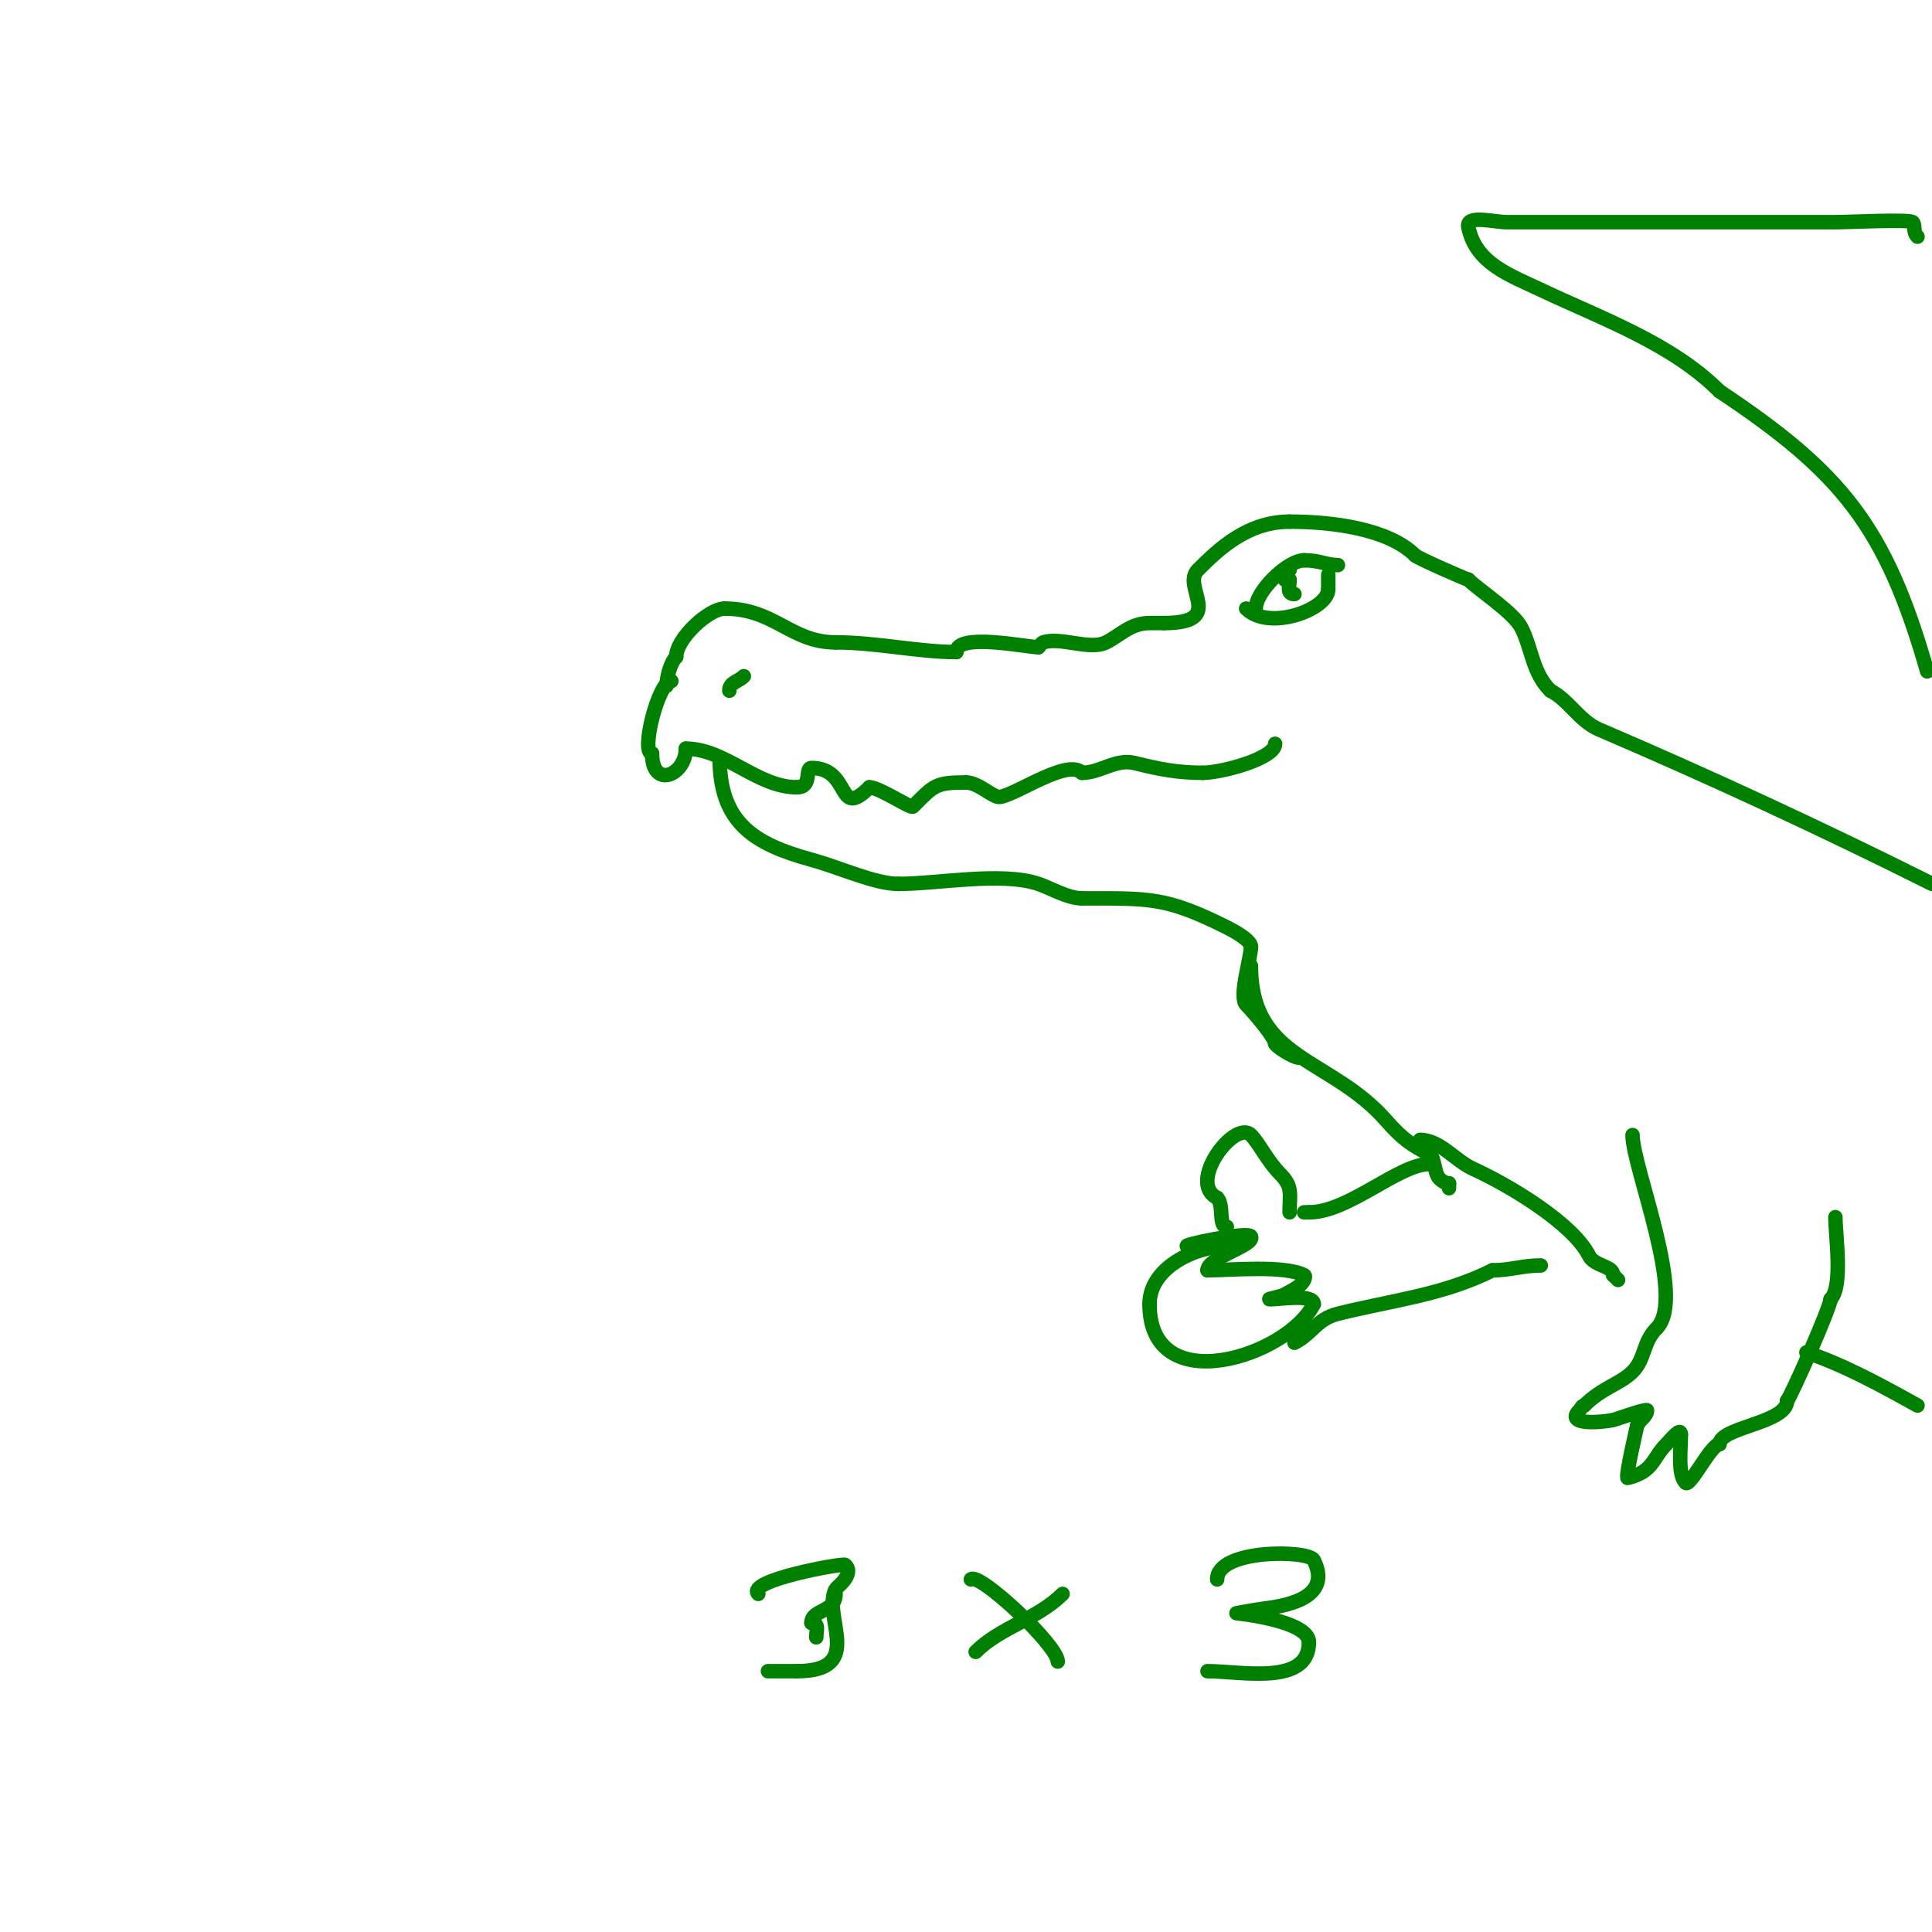 <svg viewBox='0 0 400 400' version='1.1' xmlns='http://www.w3.org/2000/svg' xmlns:xlink='http://www.w3.org/1999/xlink'><g fill='none' stroke='#008000' stroke-width='3' stroke-linecap='round' stroke-linejoin='round'><path d='M293,115c-5.468,-5.468 -17.004,-7 -26,-7'/><path d='M267,108c-8.732,0 -14.657,5.657 -19,10c-3.496,3.496 6.06,11 -7,11'/><path d='M241,129c-0.333,0 -0.667,0 -1,0c-0.667,0 -1.333,0 -2,0c-3.946,0 -6.004,2.502 -9,4c-3.403,1.701 -9.382,-1.206 -13,0c-0.447,0.149 -0.667,0.667 -1,1'/><path d='M215,134c-2.408,0 -17,-3.086 -17,1'/><path d='M198,135c-7.935,0 -16.446,-2 -25,-2'/><path d='M173,133c-9.307,0 -12.599,-7 -23,-7'/><path d='M150,126c-3.217,0 -10,6.166 -10,10'/><path d='M140,136c-1.327,1.327 -2,4.568 -2,6'/><path d='M260,126c0,-3.643 6.622,-10 10,-10'/><path d='M270,116c3.246,0 4.652,1 7,1'/><path d='M258,126c4.698,4.698 17,0.226 17,-4'/><path d='M275,122c0,-1 0,-2 0,-3'/><path d='M267,118c-1.567,0 -1,0.667 -1,2'/><path d='M267,120c0,1.411 -0.671,3 1,3'/><path d='M293,115c0.569,0.569 10.641,5 11,5'/><path d='M304,120c2.23,2.23 9.404,6.807 11,10c2.198,4.397 2.251,9.251 6,13'/><path d='M321,143c3.68,1.84 6.024,6.296 10,8c23.222,9.952 46.189,20.594 69,32'/><path d='M139,141c-2.684,0 -6.447,15 -4,15'/><path d='M135,156c0,7.527 7,4.449 7,-1'/><path d='M142,155c8.182,0 14.765,8 23,8'/><path d='M165,163c3.228,0 1.571,-4 3,-4c8.352,0 5.127,10.873 12,4'/><path d='M180,163c2.026,0 8.568,4.432 9,4c4.405,-4.405 4.629,-5 11,-5'/><path d='M200,162c2.614,0 5.627,3.196 7,3c3.501,-0.5 14.012,-7.988 17,-5'/><path d='M224,160c3.968,0 6.945,-3.014 11,-2c4.977,1.244 8.818,2 14,2'/><path d='M249,160c3.919,0 15,-2.968 15,-6'/><path d='M149,157c0,13.33 7.109,17.757 19,21c5.923,1.615 13.114,5 18,5'/><path d='M186,183c8.154,0 21.31,-2.563 29,0c2.43,0.81 6.076,3 9,3'/><path d='M224,186c14.035,0 17.328,-0.336 30,6c1.372,0.686 5,2.629 5,4'/><path d='M259,196c0,2.365 -2.594,10.406 -1,12c1.276,1.276 6,6.763 6,8'/><path d='M264,216c0,0.589 3.828,3 5,3'/><path d='M259,200c0,19.577 16.499,18.856 28,32c3.337,3.814 5.354,5.177 9,7c1.014,0.507 0.945,3.945 2,5c0.527,0.527 1.255,1 2,1'/><path d='M300,245c0,0.333 0,0.667 0,1'/><path d='M294,236c4.147,0 7.248,4.294 11,6c7.675,3.489 20.695,11.389 24,18c1.084,2.169 5,2.067 5,4'/><path d='M334,264l1,1'/><path d='M338,235c0,6.647 11.248,33.752 5,40'/><path d='M343,275c-2.945,2.945 -2.325,6.325 -5,9c-2.542,2.542 -6.258,3.258 -10,7'/><path d='M328,291c-0.471,0 -0.667,0.667 -1,1c-3.047,3.047 4.067,2.587 7,2c0.34,-0.068 7,-2.441 7,-2c0,1.202 -1.463,1.925 -2,3'/><path d='M339,295c-0.062,0.185 -2.61,11.152 -2,11c5.407,-1.352 5.11,-4.11 8,-7c0.968,-0.968 3,-3.618 3,-2'/><path d='M348,297c0,3.191 -0.672,8.328 1,10c0.907,0.907 5.289,-8 7,-8'/><path d='M356,299c0,-3.534 14,-4.327 14,-9'/><path d='M370,290c0.759,-0.759 9,-19.406 9,-21'/><path d='M379,269c2.609,-2.609 1,-13.225 1,-17'/><path d='M296,241c-6.475,0 -16.737,10 -25,10'/><path d='M271,251c-0.333,0 -0.667,0 -1,0'/><path d='M267,251c0,-3.874 0.711,-5.289 -2,-8c-2.506,-2.506 -4.384,-6.384 -6,-8c-3.317,-3.317 -13.31,9.845 -7,13'/><path d='M252,248c1.476,1.476 0.183,6 2,6'/><path d='M246,258c-2.528,0 12.422,-3.156 13,-2c0.934,1.869 -9,4.301 -9,7'/><path d='M250,263c4.534,0 15.776,-1.112 20,1c0.298,0.149 0.149,0.702 0,1c-0.745,1.491 -2.571,2.143 -4,3c-0.904,0.542 -4.054,1 -3,1c2.002,0 9,-1.183 9,1'/><path d='M272,270c-5.402,10.803 -34,20.092 -34,0'/><path d='M238,270c0,-7.675 9.667,-12 16,-12'/><path d='M268,278c3.694,-1.847 4.566,-4.891 9,-6c11.254,-2.814 21.644,-3.822 32,-9'/><path d='M309,263c3.707,0 6.239,-1 10,-1'/><path d='M374,280c7.888,2.629 15.71,6.95 23,11'/><path d='M397,49c-1.04,-1.04 -0.374,-2.374 -1,-3c-0.645,-0.645 -13.201,0 -16,0c-12,0 -24,0 -36,0c-10.667,0 -21.333,0 -32,0c-2.687,0 -8.527,-1.635 -8,1c1.511,7.555 8.625,9.98 15,13c12.567,5.953 27.049,11.049 37,21'/><path d='M356,81c25.25,16.833 34.41,27.936 43,58'/><path d='M151,143c0,-1.76 1.811,-1.811 3,-3'/><path d='M157,330c-2.743,-2.743 17.57,-6.43 18,-6c2,2 -1.831,4.662 -2,5c-2.867,5.733 6.332,17 -8,17'/><path d='M165,346c-2,0 -4,0 -6,0'/><path d='M201,327c1.644,-1.644 18,13.662 18,17'/><path d='M220,330c-5.198,5.198 -12.914,6.914 -18,12'/><path d='M252,327c0,-6.358 18.952,-6.097 20,-4c3.783,7.566 -5.046,9.381 -10,10c-2.012,0.251 -6,1 -6,1c0,0 15,1.481 15,6'/><path d='M271,340c0,9.082 -14.032,6 -21,6'/><path d='M173,330c0,3.916 -5,3.127 -5,6'/><path d='M168,336c1.671,0 1,1.589 1,3'/></g>
</svg>
